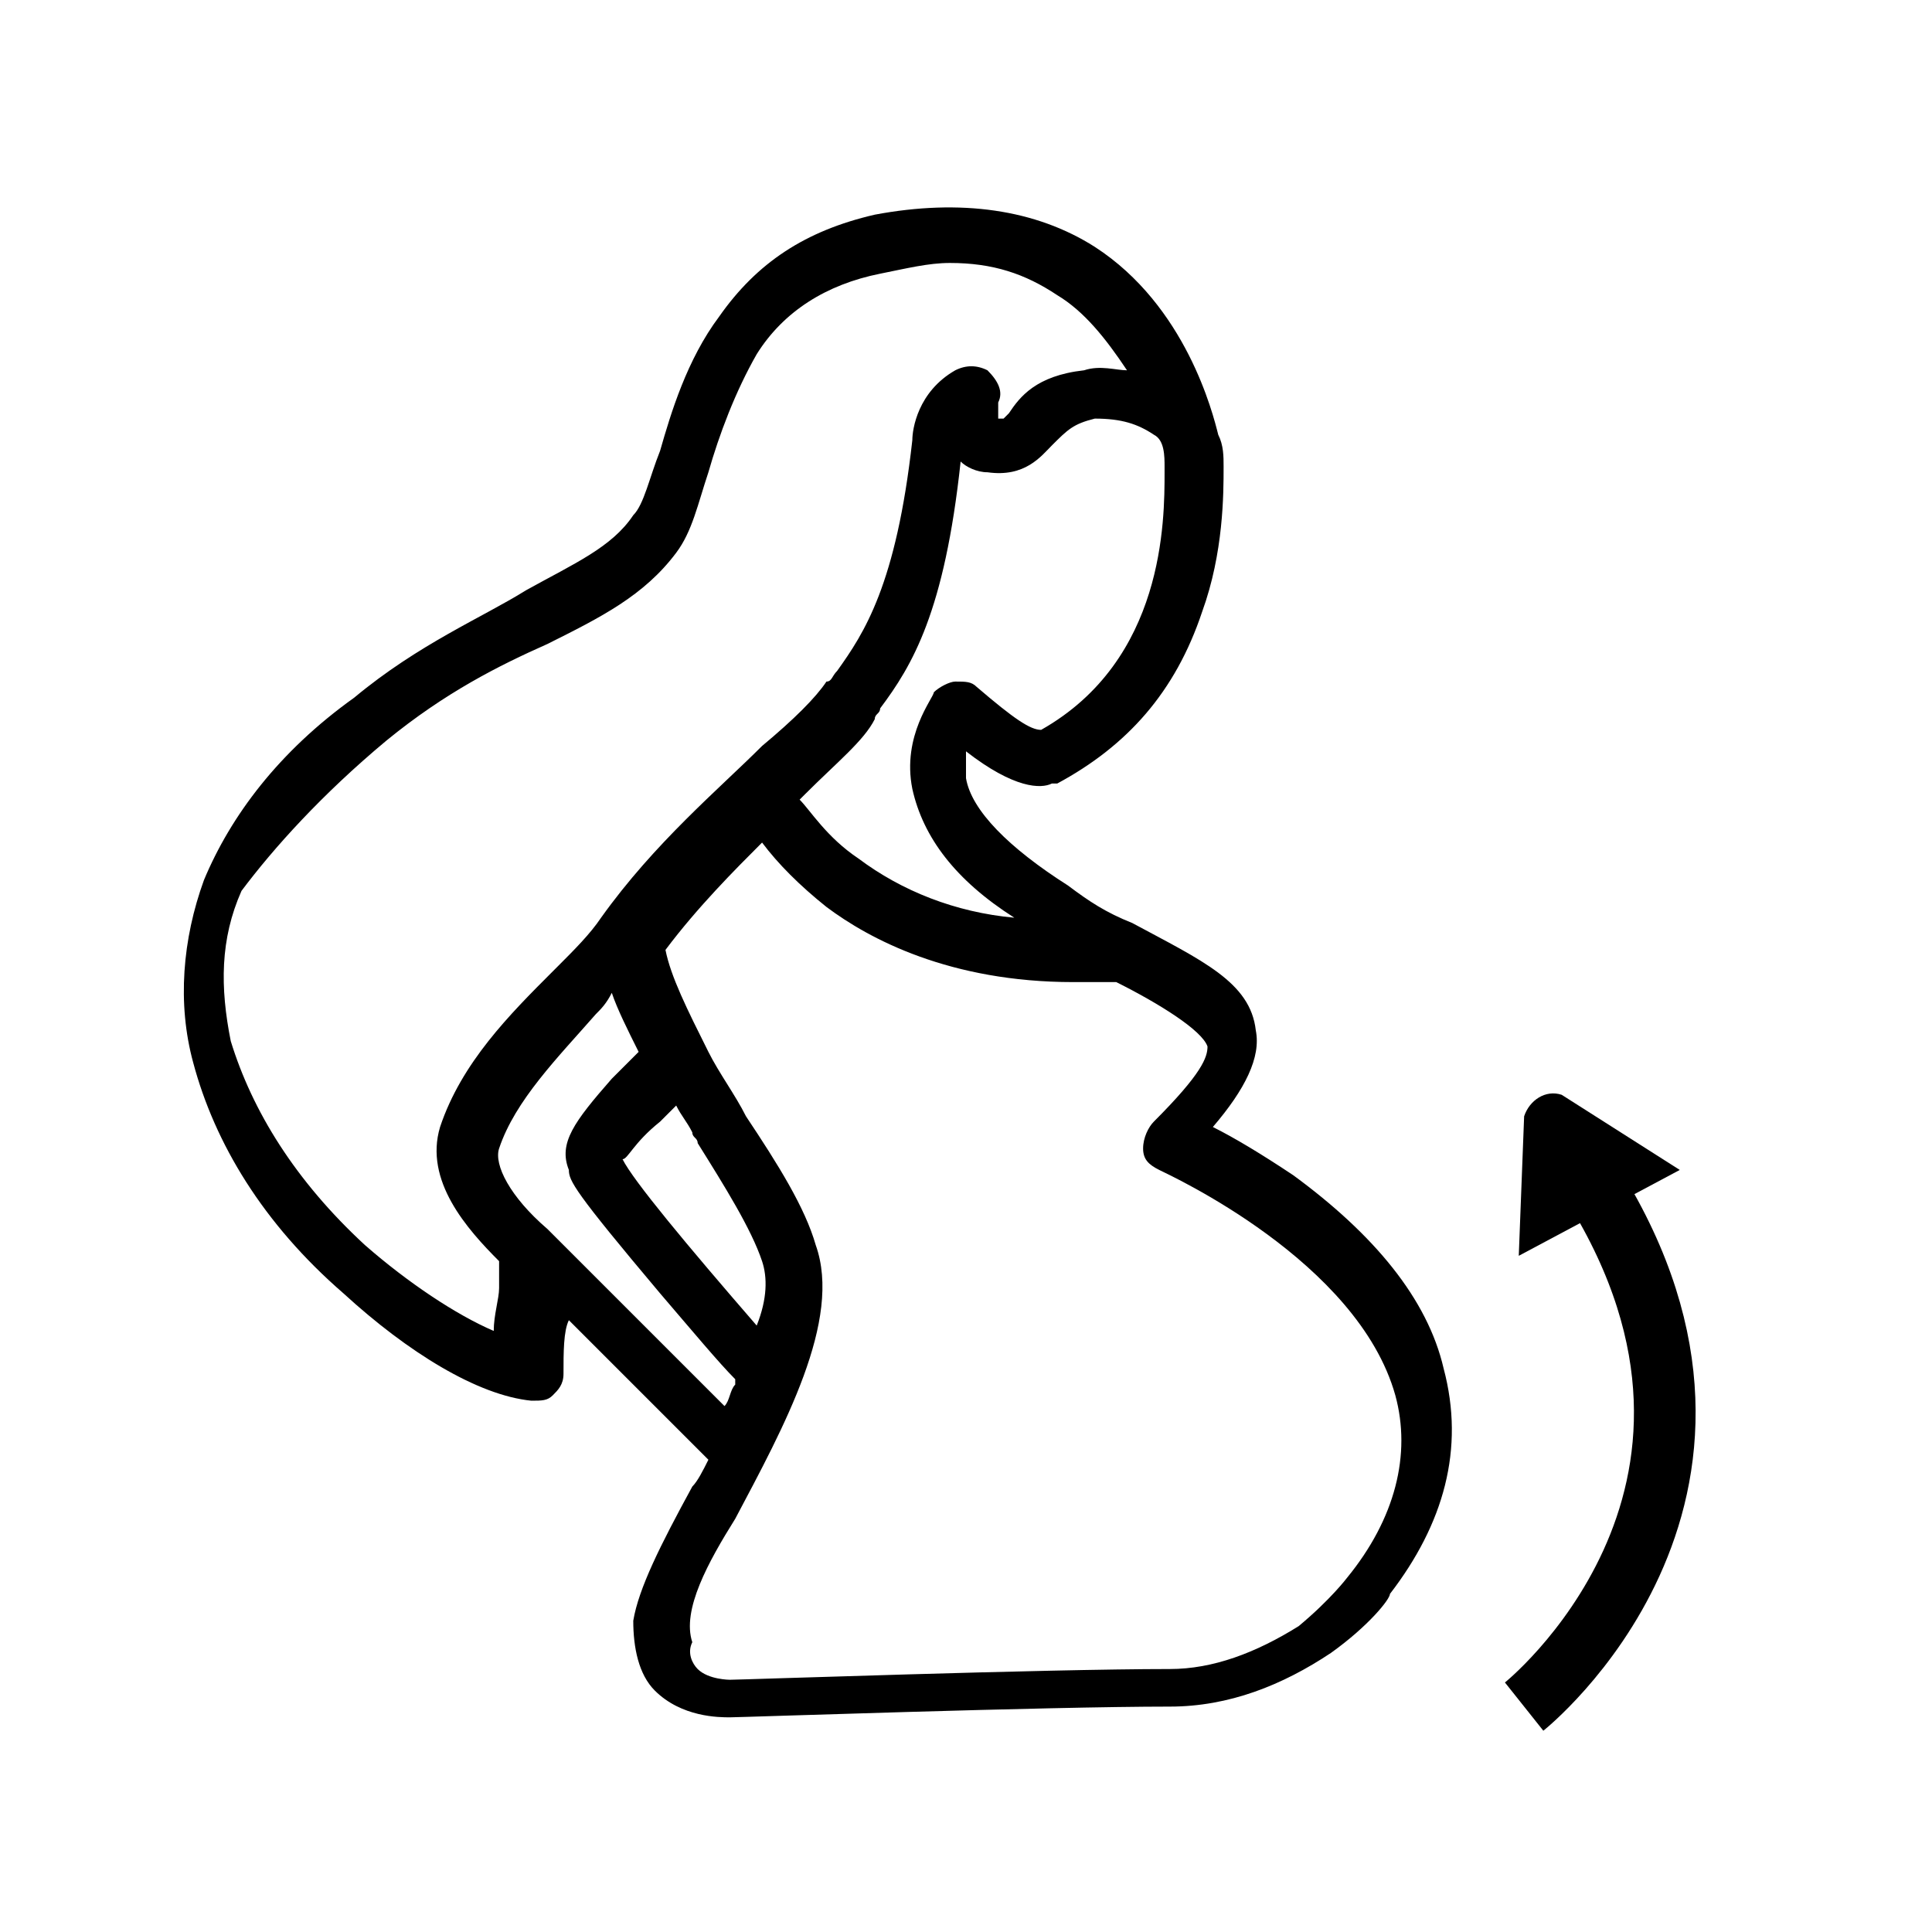 <svg xml:space="preserve" style="enable-background:new 0 0 36 36;" viewBox="0 0 36 36" y="0px" x="0px" xmlns:xlink="http://www.w3.org/1999/xlink" xmlns="http://www.w3.org/2000/svg" id="图层_1" version="1.1">
<style type="text/css">
	.st0{fill:none;stroke:#000000;stroke-width:1.149;stroke-miterlimit:10;}
</style>
<path d="M26.9,25.5c-0.3-1.3-1.3-2.5-2.8-3.6c-0.6-0.4-1.1-0.7-1.5-0.9c0.6-0.7,0.9-1.3,0.8-1.8c-0.1-0.9-1-1.3-2.3-2
	c-0.5-0.2-0.8-0.4-1.2-0.7c-1.1-0.7-1.8-1.4-1.9-2c0-0.2,0-0.3,0-0.5c0.9,0.7,1.4,0.7,1.6,0.6c0.1,0,0.1,0,0.1,0
	c1.3-0.7,2.2-1.7,2.7-3.2c0.4-1.1,0.4-2.2,0.4-2.7V8.7c0-0.2,0-0.4-0.1-0.6c-0.1-0.4-0.6-2.4-2.3-3.5c-1.1-0.7-2.5-0.9-4.1-0.6
	c-1.3,0.3-2.2,0.9-2.9,1.9c-0.6,0.8-0.9,1.8-1.1,2.5l0,0c-0.2,0.5-0.3,1-0.5,1.2c-0.4,0.6-1.1,0.9-2,1.4C9,11.5,7.8,12,6.6,13
	c-1.4,1-2.3,2.2-2.8,3.4c-0.4,1.1-0.5,2.3-0.2,3.4c0.4,1.5,1.3,3,2.8,4.3c1.2,1.1,2.5,1.9,3.5,2c0.2,0,0.3,0,0.4-0.1
	c0.1-0.1,0.2-0.2,0.2-0.4c0-0.4,0-0.8,0.1-1l2.6,2.6c-0.1,0.2-0.2,0.4-0.3,0.5c-0.6,1.1-1,1.9-1.1,2.5c0,0.5,0.1,1,0.4,1.3
	c0.5,0.5,1.2,0.5,1.4,0.5h0c0.2,0,5.9-0.2,8.2-0.2c1.1,0,2.1-0.4,3-1c0.7-0.5,1.1-1,1.1-1.1C26.9,28.4,27.3,27,26.9,25.5L26.9,25.5z
	 M7.2,13.8c1.1-0.9,2.1-1.4,3-1.8c1-0.5,1.8-0.9,2.4-1.7c0.3-0.4,0.4-0.9,0.6-1.5l0,0c0.2-0.7,0.5-1.5,0.9-2.2
	c0.5-0.8,1.3-1.3,2.3-1.5c0.5-0.1,0.9-0.2,1.3-0.2c0.8,0,1.4,0.2,2,0.6c0.5,0.3,0.9,0.8,1.3,1.4c-0.2,0-0.5-0.1-0.8,0
	c-0.9,0.1-1.2,0.5-1.4,0.8c0,0-0.1,0.1-0.1,0.1c0,0,0,0,0,0c-0.1,0-0.1,0-0.1,0c0-0.1,0-0.2,0-0.3c0.1-0.2,0-0.4-0.2-0.6
	c-0.2-0.1-0.4-0.1-0.6,0C17.1,7.3,17,8,17,8.2c-0.3,2.7-0.9,3.6-1.4,4.3v0c-0.1,0.1-0.1,0.2-0.2,0.2c-0.2,0.3-0.6,0.7-1.2,1.2l0,0
	c-0.8,0.8-2,1.8-3,3.2c-0.2,0.3-0.5,0.6-0.8,0.9l-0.1,0.1c-0.8,0.8-1.7,1.7-2.1,2.9c-0.3,1,0.5,1.9,1.1,2.5c0,0.1,0,0.3,0,0.5l0,0
	c0,0.2-0.1,0.5-0.1,0.8c-0.7-0.3-1.6-0.9-2.4-1.6c-1.3-1.2-2.1-2.5-2.5-3.8c-0.2-1-0.2-1.9,0.2-2.8C5.1,15.8,6,14.8,7.2,13.8
	C7.2,13.8,7.2,13.8,7.2,13.8L7.2,13.8L7.2,13.8z M19.4,13.6c-0.2,0-0.5-0.2-1.2-0.8c-0.1-0.1-0.2-0.1-0.4-0.1
	c-0.1,0-0.3,0.1-0.4,0.2c0,0.1-0.6,0.8-0.4,1.8c0.2,0.9,0.8,1.7,1.9,2.4c-1.1-0.1-2.1-0.5-2.9-1.1c-0.6-0.4-0.9-0.9-1.1-1.1
	c0,0,0,0,0,0c0,0,0.1-0.1,0.1-0.1l0,0c0.6-0.6,1.1-1,1.3-1.4c0-0.1,0.1-0.1,0.1-0.2c0.6-0.8,1.2-1.8,1.5-4.6
	c0.1,0.1,0.3,0.2,0.5,0.2c0.7,0.1,1-0.3,1.2-0.5l0,0C19.9,8,20,7.9,20.4,7.8c0.5,0,0.8,0.1,1.1,0.3c0.2,0.1,0.2,0.4,0.2,0.6v0.1
	C21.7,9.7,21.7,12.3,19.4,13.6z M12.3,20.9c0.1-0.1,0.2-0.2,0.3-0.3c0.1,0.2,0.2,0.3,0.3,0.5c0,0.1,0.1,0.1,0.1,0.2l0,0
	c0.5,0.8,1,1.6,1.2,2.2c0.1,0.3,0.1,0.7-0.1,1.2c-1.3-1.5-2.3-2.7-2.5-3.1C11.7,21.6,11.8,21.3,12.3,20.9L12.3,20.9z M9.3,21.4
	c0.3-0.9,1.1-1.7,1.8-2.5l0,0c0.1-0.1,0.2-0.2,0.3-0.4c0.1,0.3,0.3,0.7,0.5,1.1c-0.2,0.2-0.4,0.4-0.5,0.5c-0.7,0.8-1,1.2-0.8,1.7
	c0,0.2,0.1,0.4,1.7,2.3c0.6,0.7,1.1,1.3,1.4,1.6c0,0,0,0,0,0.1c-0.1,0.1-0.1,0.3-0.2,0.4l-3.3-3.3c0,0,0,0,0,0
	C9.5,22.3,9.2,21.7,9.3,21.4z M13.7,28.3c0.9-1.7,2-3.7,1.5-5.1c-0.2-0.7-0.7-1.5-1.3-2.4l0,0c-0.2-0.4-0.5-0.8-0.7-1.2c0,0,0,0,0,0
	c-0.4-0.8-0.7-1.4-0.8-1.9c0.6-0.8,1.3-1.5,1.8-2c0.3,0.4,0.7,0.8,1.2,1.2c0.8,0.6,2.3,1.4,4.6,1.4c0.3,0,0.5,0,0.8,0
	c0.8,0.4,1.6,0.9,1.7,1.2c0,0.2-0.1,0.5-1,1.4c-0.1,0.1-0.2,0.3-0.2,0.5c0,0.2,0.1,0.3,0.3,0.4c0,0,0,0,0,0c0.2,0.1,3.7,1.7,4.4,4.2
	c0.3,1.1,0,2.3-0.9,3.4c0,0,0,0,0,0c0,0-0.3,0.4-0.9,0.9c-0.8,0.5-1.6,0.8-2.4,0.8c-2.3,0-8,0.2-8.2,0.2c0,0-0.4,0-0.6-0.2
	c-0.1-0.1-0.2-0.3-0.1-0.5C12.7,30,13.2,29.1,13.7,28.3L13.7,28.3L13.7,28.3z"></path>
<path d="M28.4,31.8c0,0,4.9-3.9,1.3-9.7" class="st0"></path>
<path d="M29.8,22.6l-1.5,0.8l0.1-2.6c0.1-0.3,0.4-0.5,0.7-0.4l2.2,1.4L29.8,22.6z"></path>
</svg>
